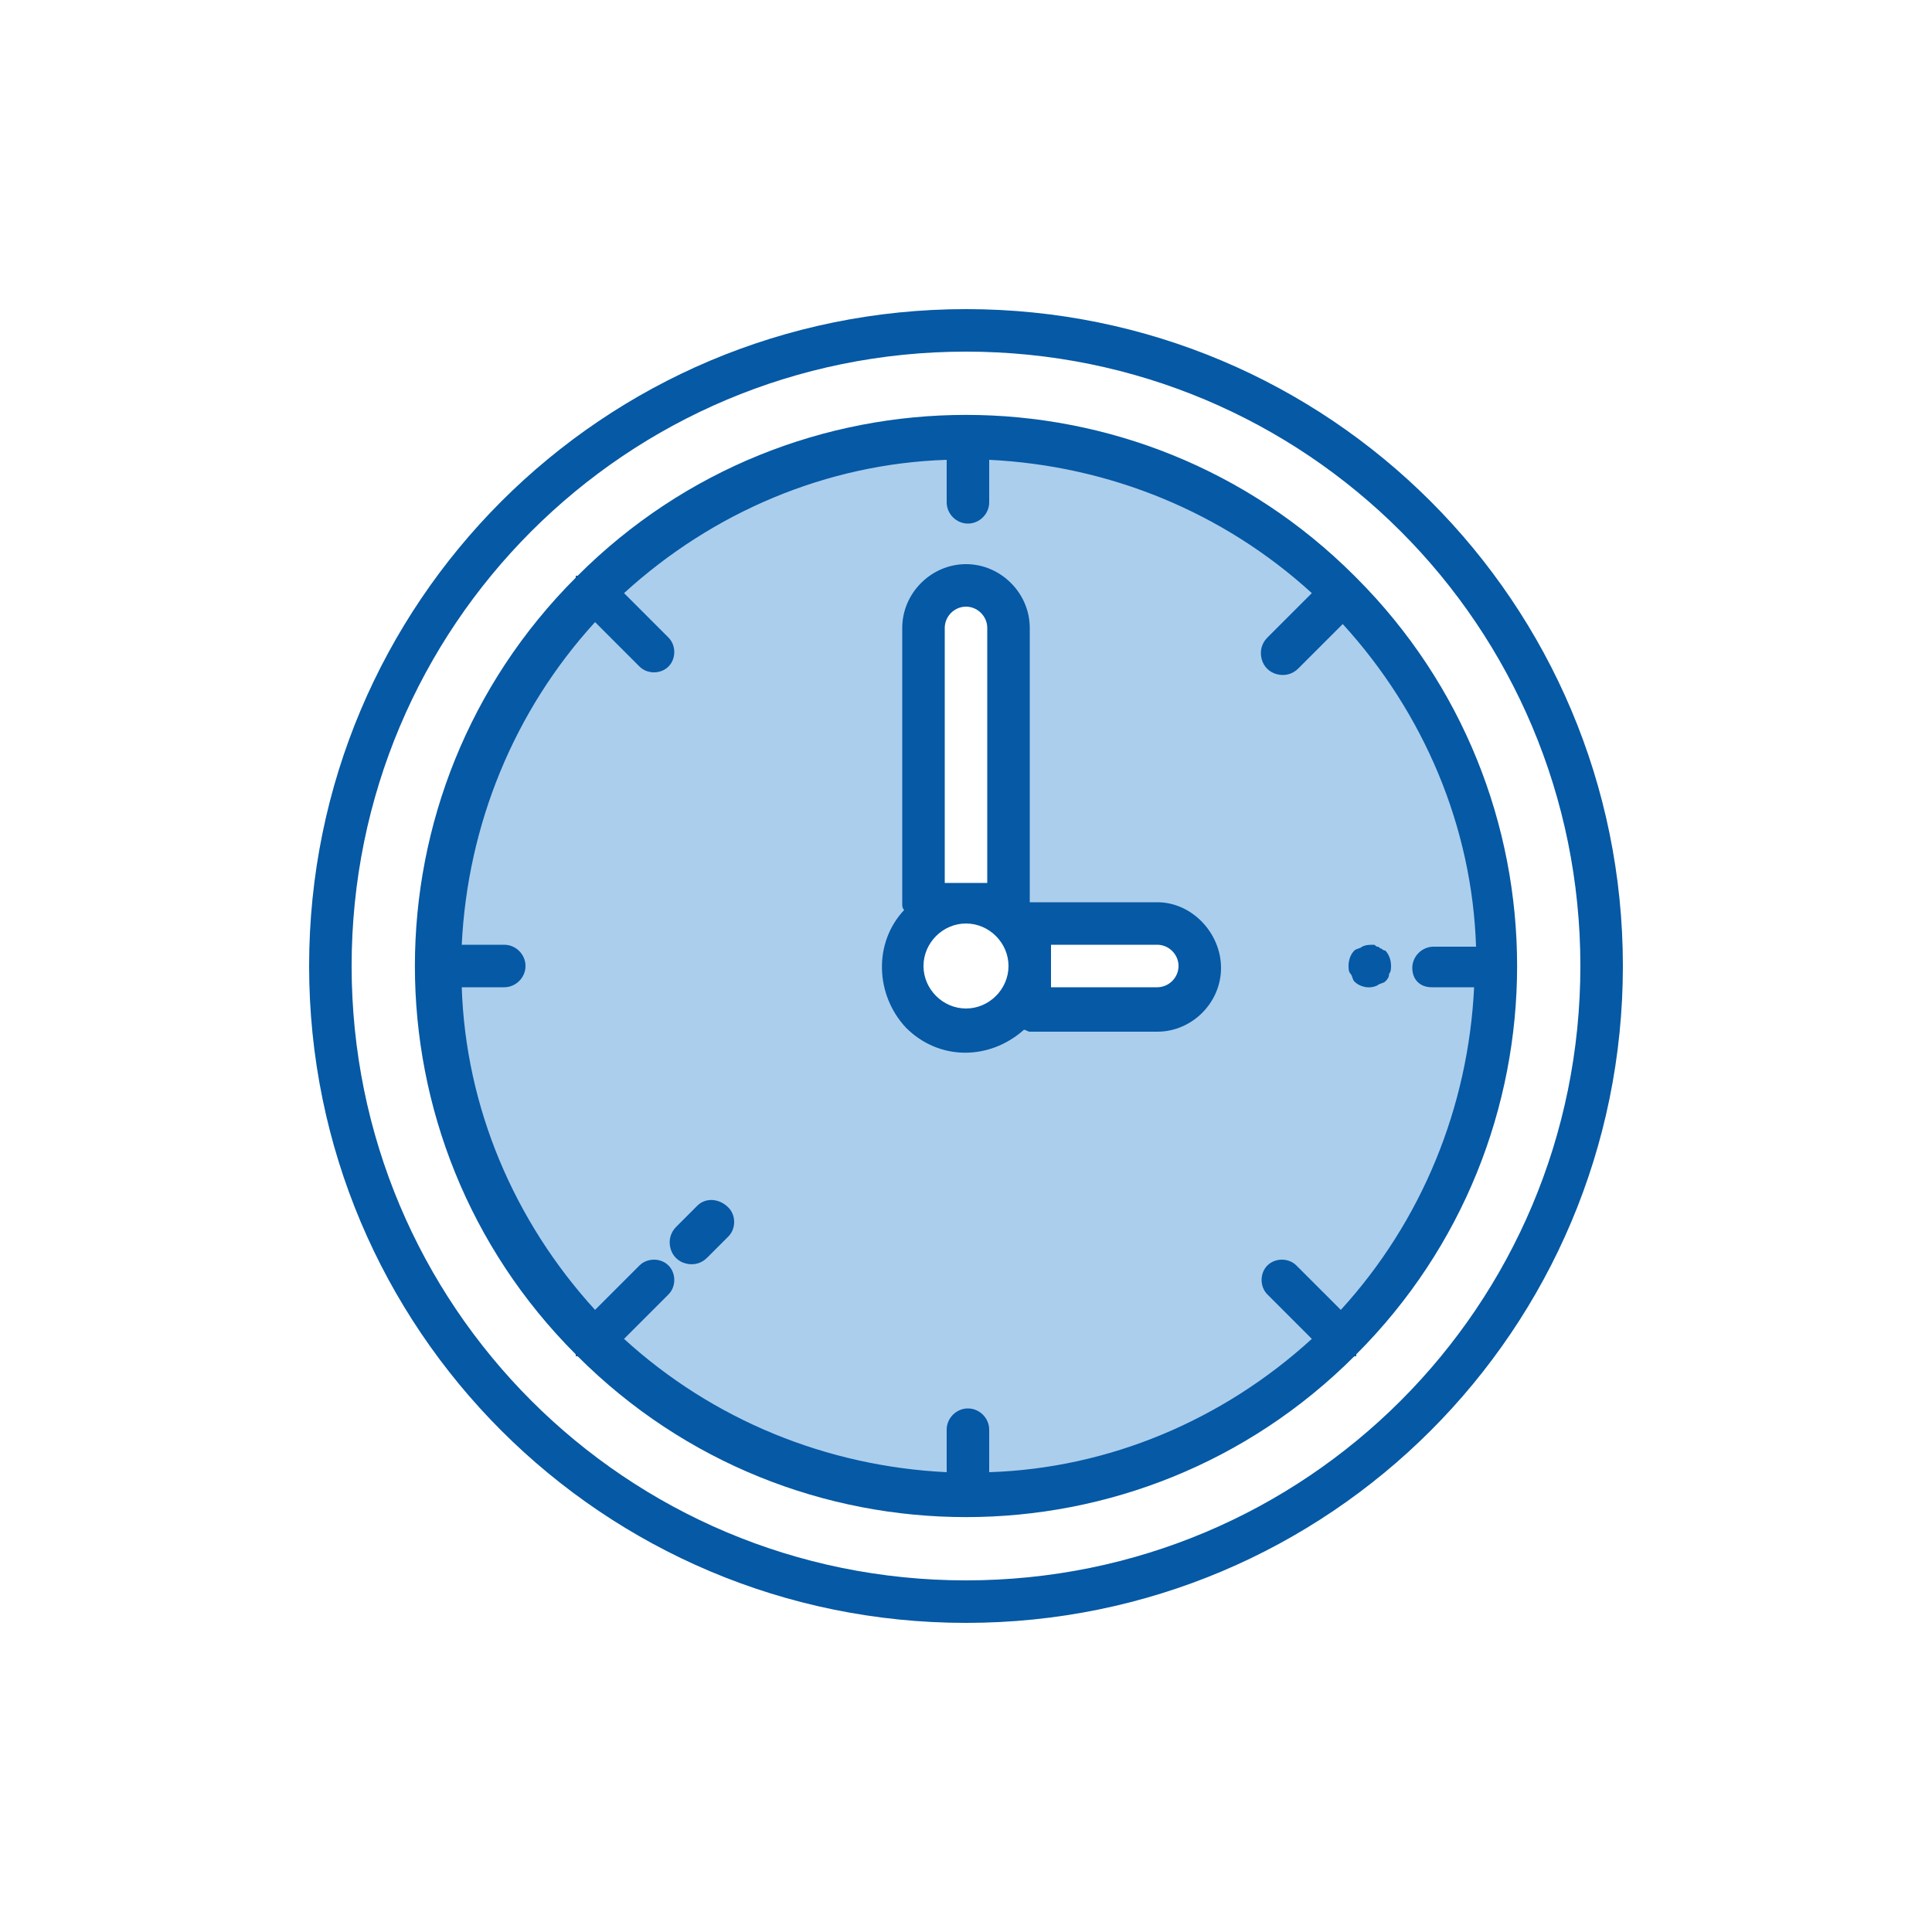 <?xml version="1.0" encoding="utf-8"?>
<!-- Generator: Adobe Illustrator 23.0.1, SVG Export Plug-In . SVG Version: 6.00 Build 0)  -->
<svg version="1.1" id="Layer_1" xmlns="http://www.w3.org/2000/svg" xmlns:xlink="http://www.w3.org/1999/xlink" x="0px" y="0px"
	 viewBox="0 0 100 100" style="enable-background:new 0 0 100 100;" xml:space="preserve">
<style type="text/css">
	.st0{fill:#57A4FF;}
	.st1{fill:#ABCEED;}
	.st2{fill:#0559A5;}
</style>
<path class="st0" d="M50,21.7c-15.6,0-28.3,12.7-28.3,28.3S34.4,78.3,50,78.3S78.3,65.6,78.3,50C78.3,34.4,65.6,21.7,50,21.7z
	 M61.8,51.6c-0.4,0.4-1,0.7-1.6,0.7h-6.8V50c0,1.9-1.5,3.4-3.4,3.4s-3.4-1.5-3.4-3.4s1.5-3.4,3.4-3.4h-2.3V31.9c0-1.3,1-2.3,2.3-2.3
	c1.3,0,2.3,1,2.3,2.3v14.7H50c1.9,0,3.4,1.5,3.4,3.4v-2.3h6.8c1.3,0,2.3,1,2.3,2.3C62.5,50.6,62.2,51.2,61.8,51.6z"/>
<path class="st1" d="M50,21.7c-15.6,0-28.3,12.7-28.3,28.3S34.4,78.3,50,78.3S78.3,65.6,78.3,50C78.3,34.4,65.6,21.7,50,21.7z
	 M61.8,51.6c-0.4,0.4-1,0.7-1.6,0.7h-6.8V50c0,1.9-1.5,3.4-3.4,3.4s-3.4-1.5-3.4-3.4s1.5-3.4,3.4-3.4h-2.3V31.9c0-1.3,1-2.3,2.3-2.3
	c1.3,0,2.3,1,2.3,2.3v14.7H50c1.9,0,3.4,1.5,3.4,3.4v-2.3h6.8c1.3,0,2.3,1,2.3,2.3C62.5,50.6,62.2,51.2,61.8,51.6z"/>
<g>
	<path class="st2" d="M50,16c-18.8,0-34,15.2-34,34s15.2,34,34,34s34-15.2,34-34C84,31.2,68.8,16,50,16z M50,81.8
		c-17.6,0-31.8-14.2-31.8-31.8S32.4,18.2,50,18.2S81.8,32.4,81.8,50C81.8,67.6,67.6,81.8,50,81.8z"/>
	<path class="st2" d="M70.2,29.9C70.2,29.9,70.2,29.9,70.2,29.9c-0.1-0.1-0.1-0.1-0.1-0.1C59,18.7,41,18.7,29.9,29.8c0,0,0,0-0.1,0
		c0,0,0,0,0,0.1C18.7,41,18.7,59,29.8,70.1c0,0,0,0,0,0.1c0,0,0,0,0.1,0C41,81.3,59,81.3,70.1,70.2c0,0,0,0,0.1,0c0,0,0,0,0-0.1
		C81.3,59,81.3,41,70.2,29.9z M74.1,51.1h2.2c-0.3,6.2-2.7,12.1-6.9,16.7l-2.3-2.3c-0.4-0.4-1.1-0.4-1.5,0c-0.4,0.4-0.4,1.1,0,1.5
		l2.3,2.3c-4.6,4.2-10.5,6.7-16.7,6.9v-2.2c0-0.6-0.5-1.1-1.1-1.1s-1.1,0.5-1.1,1.1v2.2c-6.2-0.3-12.1-2.7-16.7-6.9l2.3-2.3
		c0.4-0.4,0.4-1.1,0-1.5c-0.4-0.4-1.1-0.4-1.5,0l-2.3,2.3c-4.2-4.6-6.7-10.5-6.9-16.7h2.2c0.6,0,1.1-0.5,1.1-1.1s-0.5-1.1-1.1-1.1
		h-2.2c0.3-6.2,2.7-12.1,6.9-16.7l2.3,2.3c0.4,0.4,1.1,0.4,1.5,0s0.4-1.1,0-1.5l-2.3-2.3c4.6-4.2,10.5-6.7,16.7-6.9v2.2
		c0,0.6,0.5,1.1,1.1,1.1s1.1-0.5,1.1-1.1v-2.2c6.2,0.3,12.1,2.7,16.7,6.9l-2.3,2.3c-0.3,0.3-0.4,0.7-0.3,1.1
		c0.1,0.4,0.4,0.7,0.8,0.8c0.4,0.1,0.8,0,1.1-0.3l2.3-2.3c4.2,4.6,6.7,10.5,6.9,16.7h-2.2c-0.6,0-1.1,0.5-1.1,1.1
		S73.5,51.1,74.1,51.1z"/>
	<path class="st2" d="M59.9,46.7h-6.6V32.5c0-1.8-1.5-3.3-3.3-3.3s-3.3,1.5-3.3,3.3v14.3c0,0.1,0,0.2,0.1,0.3
		c-1.6,1.7-1.5,4.4,0.1,6.1c1.7,1.7,4.3,1.7,6.1,0.1c0.1,0,0.2,0.1,0.3,0.1h6.6c1.8,0,3.3-1.5,3.3-3.3S61.7,46.7,59.9,46.7z
		 M48.9,32.5c0-0.6,0.5-1.1,1.1-1.1s1.1,0.5,1.1,1.1v13.2h-2.2V32.5z M50,52.2c-1.2,0-2.2-1-2.2-2.2s1-2.2,2.2-2.2s2.2,1,2.2,2.2
		S51.2,52.2,50,52.2z M59.9,51.1h-5.5v-2.2h5.5c0.6,0,1.1,0.5,1.1,1.1S60.5,51.1,59.9,51.1z"/>
	<path class="st2" d="M36.1,62.4L35,63.5c-0.3,0.3-0.4,0.7-0.3,1.1c0.1,0.4,0.4,0.7,0.8,0.8c0.4,0.1,0.8,0,1.1-0.3l1.1-1.1
		c0.4-0.4,0.4-1.1,0-1.5C37.2,62,36.5,62,36.1,62.4z"/>
	<path class="st2" d="M71.5,49.1c-0.1,0-0.1-0.1-0.2-0.1c-0.1,0-0.1-0.1-0.2-0.1c-0.2,0-0.4,0-0.6,0.1c-0.1,0.1-0.3,0.1-0.4,0.2
		c-0.2,0.2-0.3,0.5-0.3,0.8c0,0.1,0,0.3,0.1,0.4c0.1,0.1,0.1,0.3,0.2,0.4c0.3,0.3,0.8,0.4,1.2,0.2c0.1-0.1,0.3-0.1,0.4-0.2
		c0.1-0.1,0.2-0.2,0.2-0.4c0.1-0.1,0.1-0.3,0.1-0.4c0-0.3-0.1-0.6-0.3-0.8C71.6,49.2,71.5,49.1,71.5,49.1z"/>
</g>
</svg>
